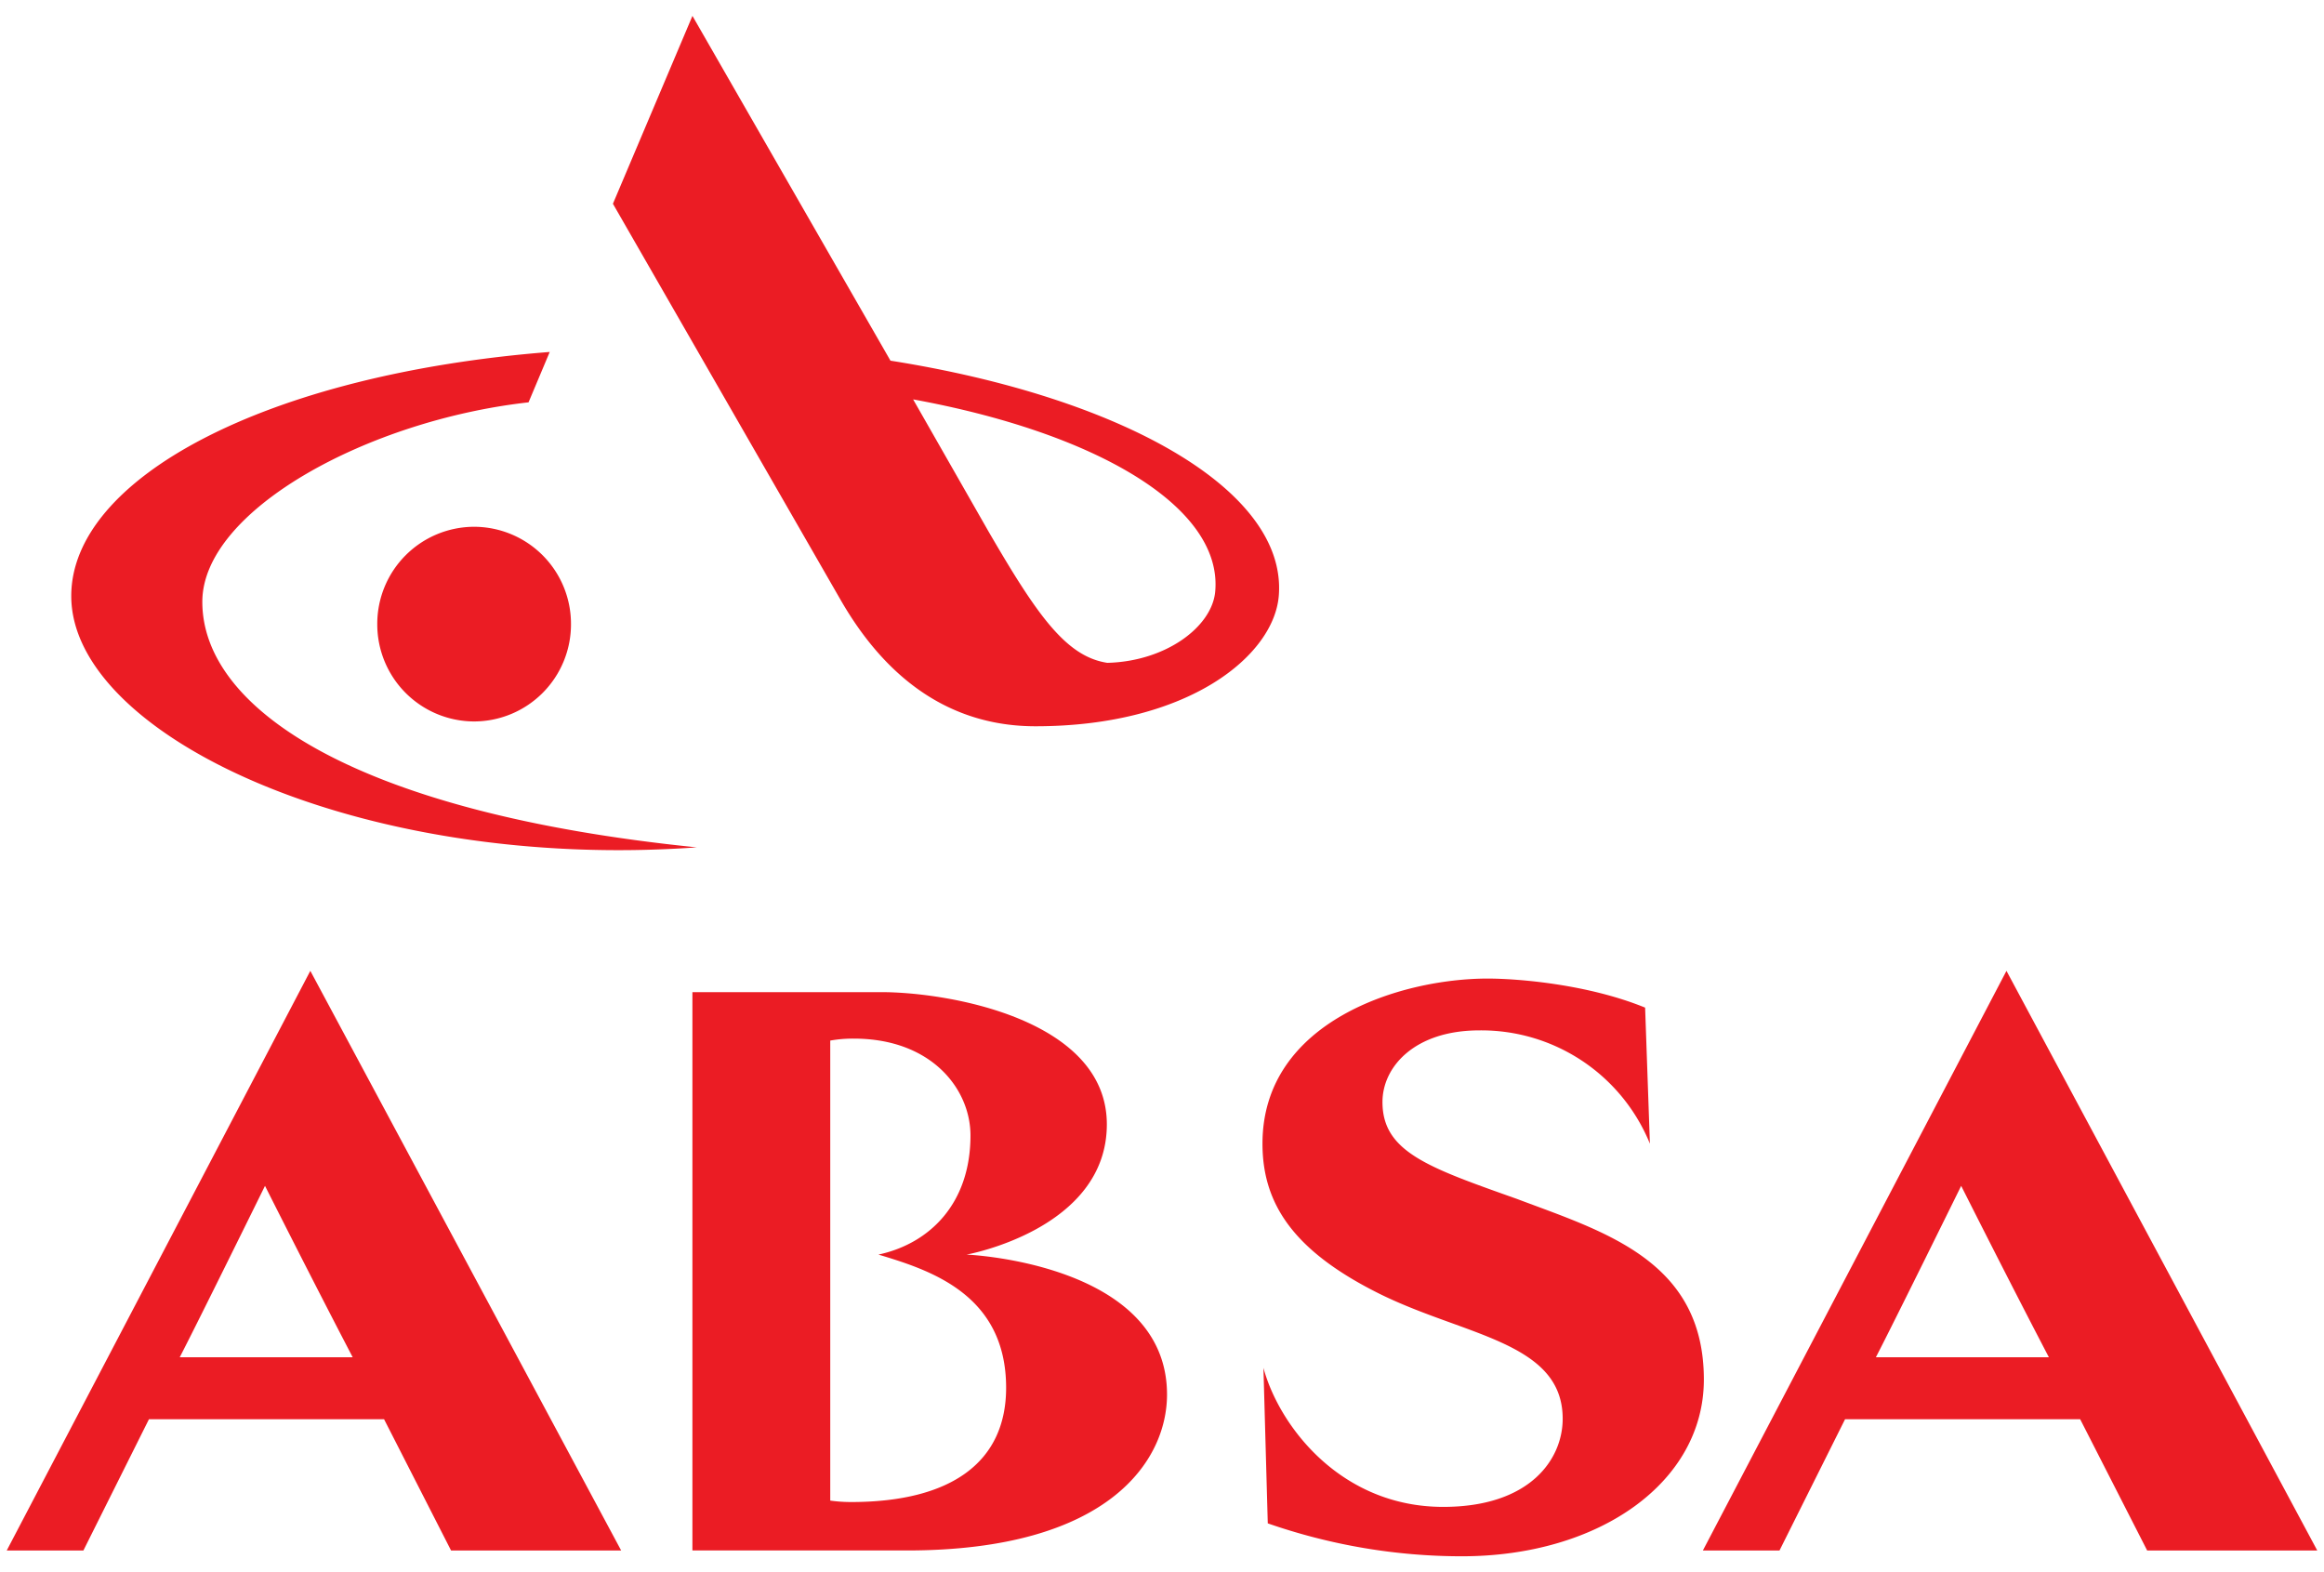 <svg xmlns="http://www.w3.org/2000/svg" width="68" height="46" fill="none"><path fill="#EB1C24" d="M44.385 35.079c-2.594-.921-3.934-1.375-3.934-2.834 0-1.034.945-2.097 2.834-2.097a5.326 5.326 0 0 1 4.991 3.315l-.14-3.981c-1.665-.68-3.695-.85-4.611-.85-2.51 0-6.585 1.232-6.585 4.831 0 1.757.903 3.132 3.398 4.379 2.496 1.246 5.386 1.416 5.386 3.67 0 1.175-.944 2.578-3.496 2.578-2.99 0-4.794-2.352-5.26-4.067l.127 4.549c1.833.637 3.75.963 5.683.963 4.018 0 7.077-2.168 7.077-5.171 0-3.486-2.918-4.322-5.47-5.285ZM13.873 21.109a2.841 2.841 0 0 0 2.834-2.848 2.84 2.84 0 0 0-2.834-2.848 2.84 2.84 0 0 0-2.834 2.848 2.841 2.841 0 0 0 2.834 2.848Z"/><path fill="#EB1C24" d="M20.387 24.793C10.46 23.787 5.92 20.755 5.92 17.609c0-2.678 4.85-5.313 9.545-5.837l.62-1.474c-8.304.652-14 3.698-14 7.141 0 4.067 8.431 8.062 18.3 7.354ZM26.055 10.553 20.261.465l-2.327 5.497 6.67 11.604c1.48 2.565 3.454 3.684 5.695 3.684 4.47 0 6.993-2.068 7.12-3.84.226-3.088-4.624-5.794-11.364-6.857Zm9.503 6.744c-.084 1.034-1.438 2.055-3.158 2.097-1.212-.184-2.058-1.403-3.482-3.854l-2.2-3.854c5.287.964 9.052 3.117 8.84 5.611ZM28.283 36.708s4.103-.737 4.103-3.811c0-3.075-4.639-3.868-6.598-3.868H20.26v16.336h6.274c5.936 0 7.613-2.65 7.613-4.562 0-3.854-5.865-4.095-5.865-4.095Zm-3.384 7.24c-.197 0-.409-.014-.606-.042v-13.46a3.79 3.79 0 0 1 .691-.057c2.27 0 3.412 1.474 3.412 2.834 0 1.983-1.184 3.16-2.693 3.485 1.509.454 3.736 1.162 3.736 3.897 0 2.167-1.593 3.343-4.54 3.343ZM.197 45.366H2.44l1.918-3.84h6.88l1.96 3.84h4.977L9.08 28.406.197 45.366Zm5.062-5.654c.522-1.006 2.495-5.015 2.495-5.015s1.368 2.72 2.566 5.015H5.26ZM58.709 28.406l-8.883 16.96h2.242l1.918-3.84h6.88l1.96 3.84h4.977l-9.094-16.96Zm-3.821 11.306c.522-1.006 2.496-5.015 2.496-5.015s1.367 2.72 2.566 5.015h-5.062Z"/></svg>